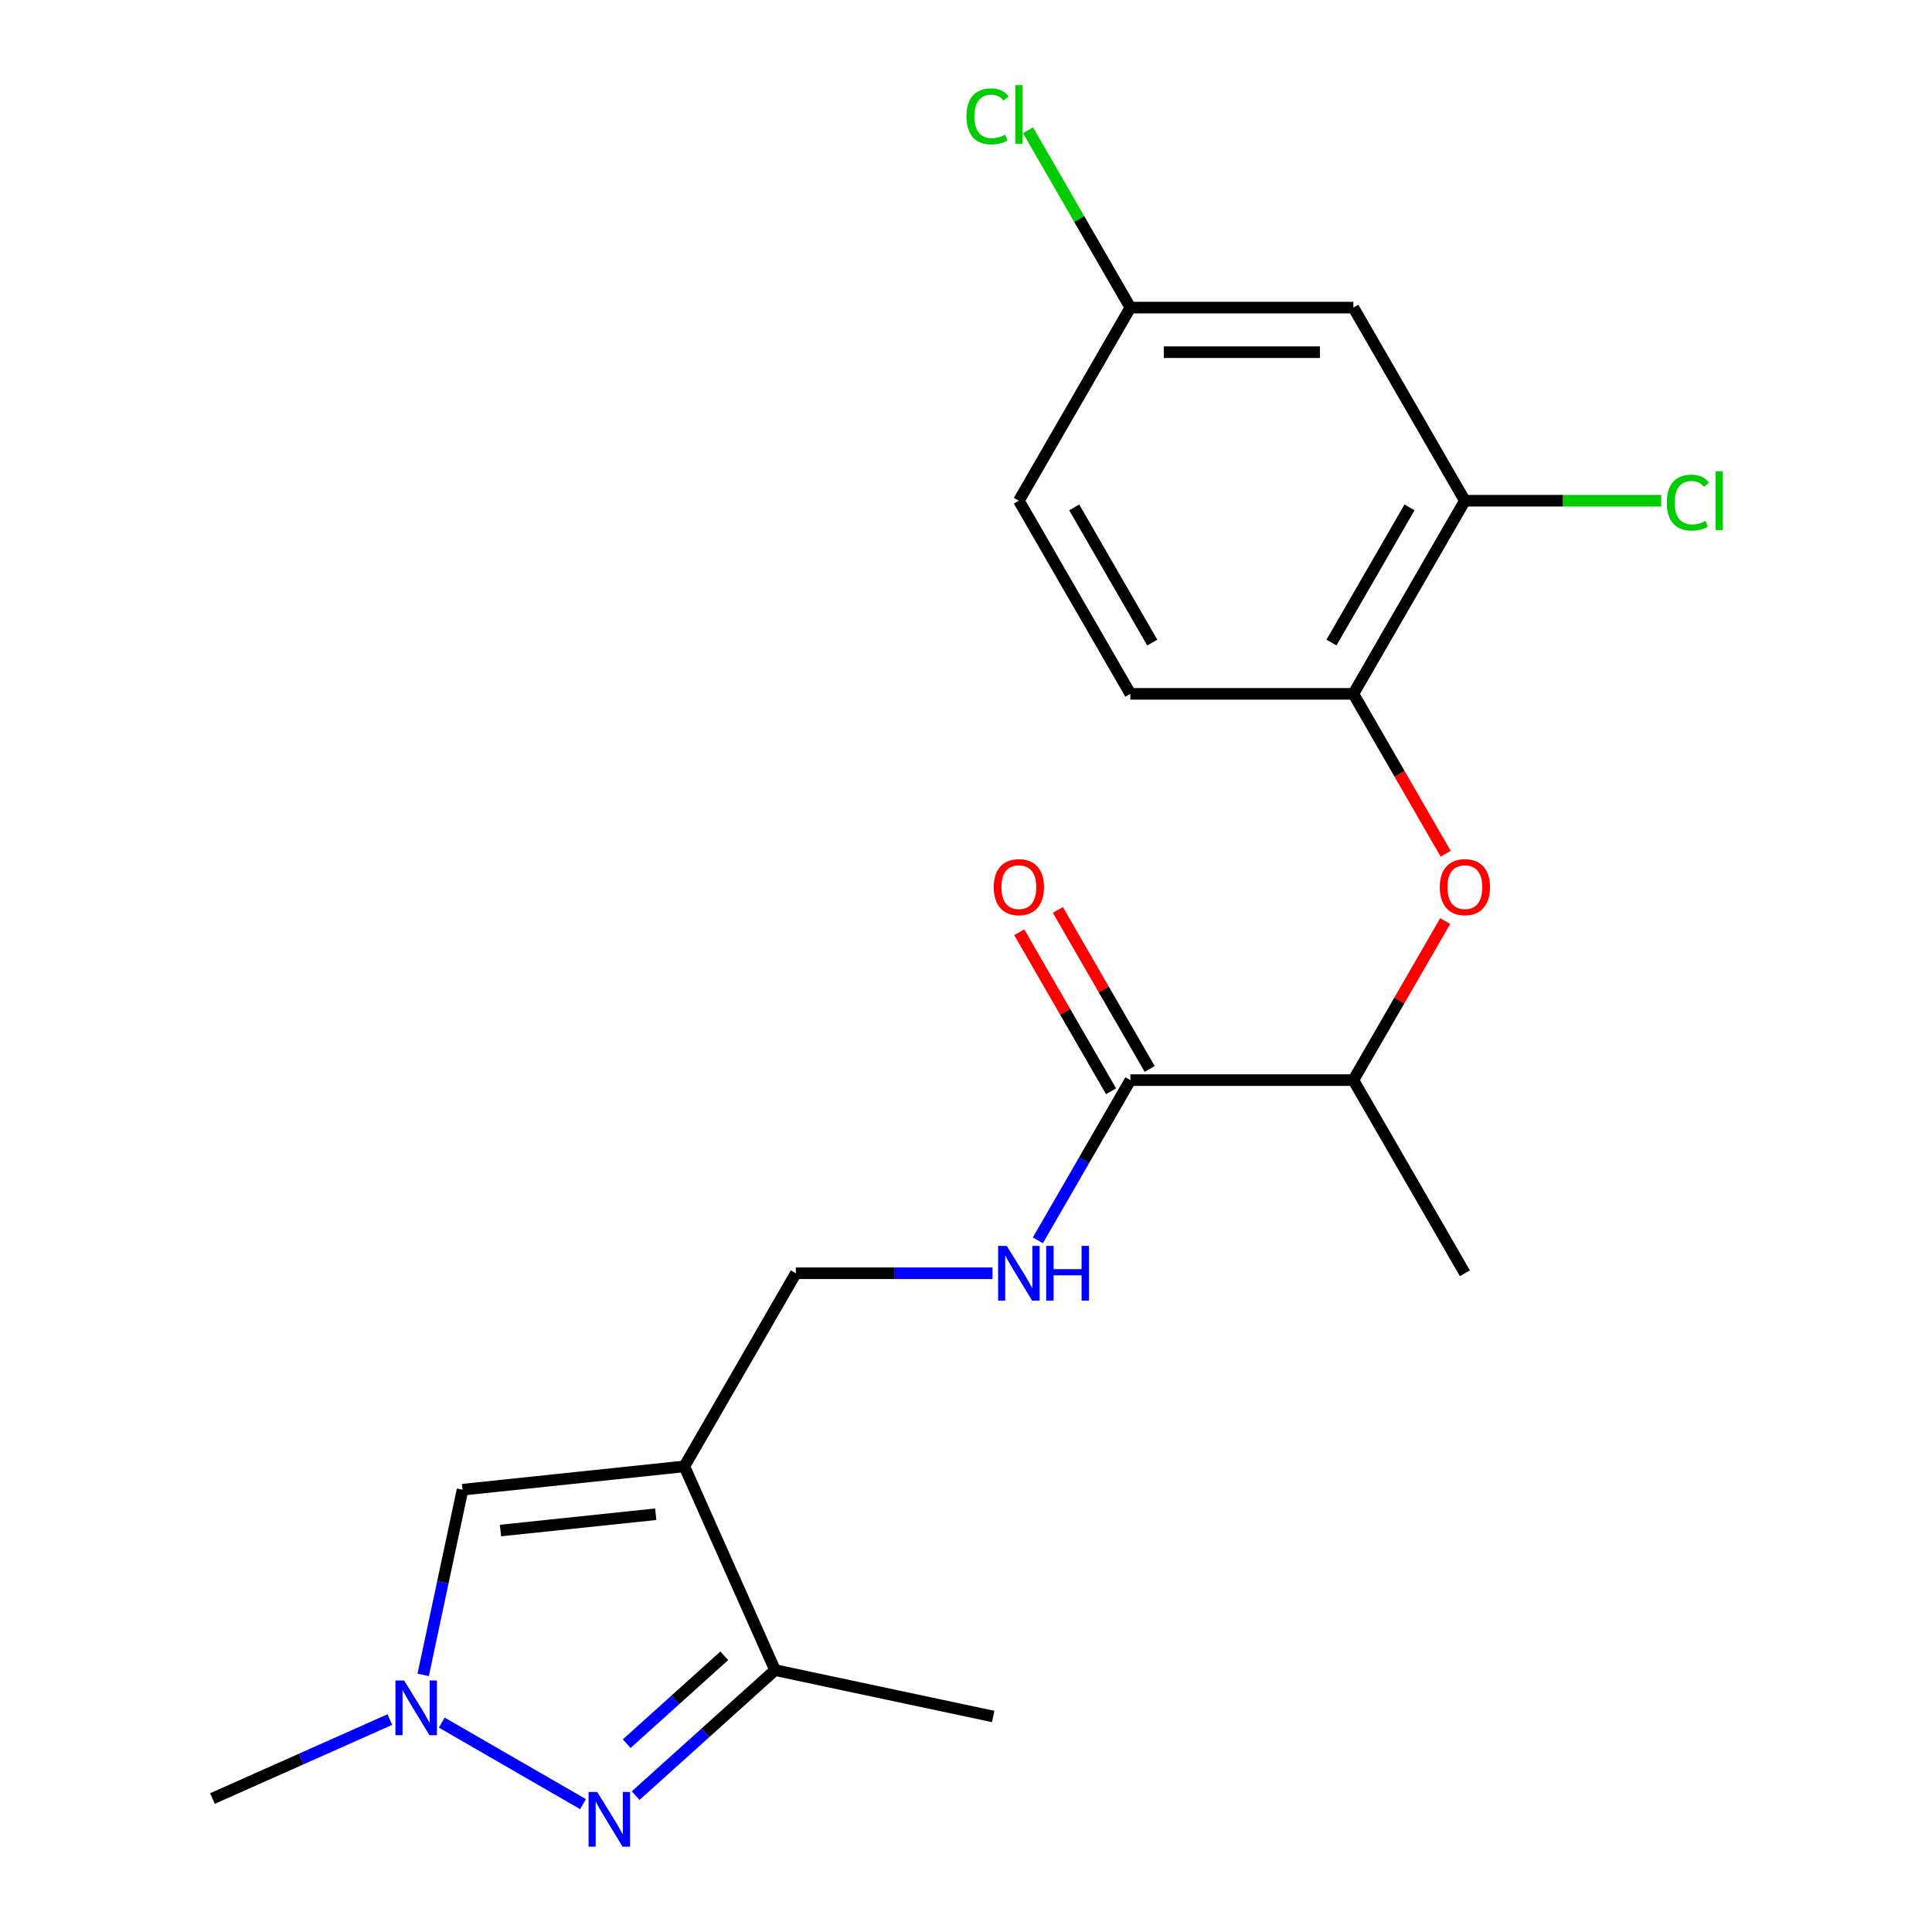 <?xml version='1.0' encoding='iso-8859-1'?>
<svg version='1.1' baseProfile='full'
              xmlns='http://www.w3.org/2000/svg'
                      xmlns:rdkit='http://www.rdkit.org/xml'
                      xmlns:xlink='http://www.w3.org/1999/xlink'
                  xml:space='preserve'
width='1000px' height='1000px' viewBox='0 0 1000 1000'>
<!-- END OF HEADER -->
<rect style='opacity:1.0;fill:#FFFFFF;stroke:none' width='1000' height='1000' x='0' y='0'> </rect>
<path class='bond-2' d='M 354.214,758.996 L 401.163,864.446' style='fill:none;fill-rule:evenodd;stroke:#000000;stroke-width:6px;stroke-linecap:butt;stroke-linejoin:miter;stroke-opacity:1' />
<path class='bond-3' d='M 354.214,758.996 L 239.417,771.062' style='fill:none;fill-rule:evenodd;stroke:#000000;stroke-width:6px;stroke-linecap:butt;stroke-linejoin:miter;stroke-opacity:1' />
<path class='bond-3' d='M 339.407,783.765 L 259.05,792.211' style='fill:none;fill-rule:evenodd;stroke:#000000;stroke-width:6px;stroke-linecap:butt;stroke-linejoin:miter;stroke-opacity:1' />
<path class='bond-9' d='M 354.214,758.996 L 411.929,659.031' style='fill:none;fill-rule:evenodd;stroke:#000000;stroke-width:6px;stroke-linecap:butt;stroke-linejoin:miter;stroke-opacity:1' />
<path class='bond-0' d='M 329.008,929.415 L 365.086,896.93' style='fill:none;fill-rule:evenodd;stroke:#0000FF;stroke-width:6px;stroke-linecap:butt;stroke-linejoin:miter;stroke-opacity:1' />
<path class='bond-0' d='M 365.086,896.93 L 401.163,864.446' style='fill:none;fill-rule:evenodd;stroke:#000000;stroke-width:6px;stroke-linecap:butt;stroke-linejoin:miter;stroke-opacity:1' />
<path class='bond-0' d='M 324.384,902.513 L 349.638,879.774' style='fill:none;fill-rule:evenodd;stroke:#0000FF;stroke-width:6px;stroke-linecap:butt;stroke-linejoin:miter;stroke-opacity:1' />
<path class='bond-0' d='M 349.638,879.774 L 374.892,857.035' style='fill:none;fill-rule:evenodd;stroke:#000000;stroke-width:6px;stroke-linecap:butt;stroke-linejoin:miter;stroke-opacity:1' />
<path class='bond-21' d='M 301.757,933.817 L 228.65,891.609' style='fill:none;fill-rule:evenodd;stroke:#0000FF;stroke-width:6px;stroke-linecap:butt;stroke-linejoin:miter;stroke-opacity:1' />
<path class='bond-1' d='M 219.041,866.923 L 229.229,818.992' style='fill:none;fill-rule:evenodd;stroke:#0000FF;stroke-width:6px;stroke-linecap:butt;stroke-linejoin:miter;stroke-opacity:1' />
<path class='bond-1' d='M 229.229,818.992 L 239.417,771.062' style='fill:none;fill-rule:evenodd;stroke:#000000;stroke-width:6px;stroke-linecap:butt;stroke-linejoin:miter;stroke-opacity:1' />
<path class='bond-18' d='M 201.792,890.035 L 155.88,910.477' style='fill:none;fill-rule:evenodd;stroke:#0000FF;stroke-width:6px;stroke-linecap:butt;stroke-linejoin:miter;stroke-opacity:1' />
<path class='bond-18' d='M 155.88,910.477 L 109.968,930.918' style='fill:none;fill-rule:evenodd;stroke:#000000;stroke-width:6px;stroke-linecap:butt;stroke-linejoin:miter;stroke-opacity:1' />
<path class='bond-19' d='M 401.163,864.446 L 514.07,888.445' style='fill:none;fill-rule:evenodd;stroke:#000000;stroke-width:6px;stroke-linecap:butt;stroke-linejoin:miter;stroke-opacity:1' />
<path class='bond-4' d='M 585.073,559.067 L 561.136,600.526' style='fill:none;fill-rule:evenodd;stroke:#000000;stroke-width:6px;stroke-linecap:butt;stroke-linejoin:miter;stroke-opacity:1' />
<path class='bond-4' d='M 561.136,600.526 L 537.199,641.986' style='fill:none;fill-rule:evenodd;stroke:#0000FF;stroke-width:6px;stroke-linecap:butt;stroke-linejoin:miter;stroke-opacity:1' />
<path class='bond-11' d='M 585.073,559.067 L 700.502,559.067' style='fill:none;fill-rule:evenodd;stroke:#000000;stroke-width:6px;stroke-linecap:butt;stroke-linejoin:miter;stroke-opacity:1' />
<path class='bond-12' d='M 595.069,553.295 L 571.306,512.136' style='fill:none;fill-rule:evenodd;stroke:#000000;stroke-width:6px;stroke-linecap:butt;stroke-linejoin:miter;stroke-opacity:1' />
<path class='bond-12' d='M 571.306,512.136 L 547.542,470.976' style='fill:none;fill-rule:evenodd;stroke:#FF0000;stroke-width:6px;stroke-linecap:butt;stroke-linejoin:miter;stroke-opacity:1' />
<path class='bond-12' d='M 575.076,564.838 L 551.313,523.679' style='fill:none;fill-rule:evenodd;stroke:#000000;stroke-width:6px;stroke-linecap:butt;stroke-linejoin:miter;stroke-opacity:1' />
<path class='bond-12' d='M 551.313,523.679 L 527.549,482.519' style='fill:none;fill-rule:evenodd;stroke:#FF0000;stroke-width:6px;stroke-linecap:butt;stroke-linejoin:miter;stroke-opacity:1' />
<path class='bond-5' d='M 748.029,476.748 L 724.265,517.907' style='fill:none;fill-rule:evenodd;stroke:#FF0000;stroke-width:6px;stroke-linecap:butt;stroke-linejoin:miter;stroke-opacity:1' />
<path class='bond-5' d='M 724.265,517.907 L 700.502,559.067' style='fill:none;fill-rule:evenodd;stroke:#000000;stroke-width:6px;stroke-linecap:butt;stroke-linejoin:miter;stroke-opacity:1' />
<path class='bond-6' d='M 748.283,441.896 L 724.392,400.517' style='fill:none;fill-rule:evenodd;stroke:#FF0000;stroke-width:6px;stroke-linecap:butt;stroke-linejoin:miter;stroke-opacity:1' />
<path class='bond-6' d='M 724.392,400.517 L 700.502,359.137' style='fill:none;fill-rule:evenodd;stroke:#000000;stroke-width:6px;stroke-linecap:butt;stroke-linejoin:miter;stroke-opacity:1' />
<path class='bond-7' d='M 700.502,359.137 L 758.217,259.173' style='fill:none;fill-rule:evenodd;stroke:#000000;stroke-width:6px;stroke-linecap:butt;stroke-linejoin:miter;stroke-opacity:1' />
<path class='bond-7' d='M 689.166,332.6 L 729.566,262.624' style='fill:none;fill-rule:evenodd;stroke:#000000;stroke-width:6px;stroke-linecap:butt;stroke-linejoin:miter;stroke-opacity:1' />
<path class='bond-13' d='M 700.502,359.137 L 585.073,359.137' style='fill:none;fill-rule:evenodd;stroke:#000000;stroke-width:6px;stroke-linecap:butt;stroke-linejoin:miter;stroke-opacity:1' />
<path class='bond-10' d='M 758.217,259.173 L 700.502,159.208' style='fill:none;fill-rule:evenodd;stroke:#000000;stroke-width:6px;stroke-linecap:butt;stroke-linejoin:miter;stroke-opacity:1' />
<path class='bond-15' d='M 758.217,259.173 L 809.028,259.173' style='fill:none;fill-rule:evenodd;stroke:#000000;stroke-width:6px;stroke-linecap:butt;stroke-linejoin:miter;stroke-opacity:1' />
<path class='bond-15' d='M 809.028,259.173 L 859.84,259.173' style='fill:none;fill-rule:evenodd;stroke:#00CC00;stroke-width:6px;stroke-linecap:butt;stroke-linejoin:miter;stroke-opacity:1' />
<path class='bond-8' d='M 513.732,659.031 L 462.83,659.031' style='fill:none;fill-rule:evenodd;stroke:#0000FF;stroke-width:6px;stroke-linecap:butt;stroke-linejoin:miter;stroke-opacity:1' />
<path class='bond-8' d='M 462.83,659.031 L 411.929,659.031' style='fill:none;fill-rule:evenodd;stroke:#000000;stroke-width:6px;stroke-linecap:butt;stroke-linejoin:miter;stroke-opacity:1' />
<path class='bond-22' d='M 700.502,159.208 L 585.073,159.208' style='fill:none;fill-rule:evenodd;stroke:#000000;stroke-width:6px;stroke-linecap:butt;stroke-linejoin:miter;stroke-opacity:1' />
<path class='bond-22' d='M 683.187,182.294 L 602.387,182.294' style='fill:none;fill-rule:evenodd;stroke:#000000;stroke-width:6px;stroke-linecap:butt;stroke-linejoin:miter;stroke-opacity:1' />
<path class='bond-20' d='M 700.502,559.067 L 758.217,659.031' style='fill:none;fill-rule:evenodd;stroke:#000000;stroke-width:6px;stroke-linecap:butt;stroke-linejoin:miter;stroke-opacity:1' />
<path class='bond-16' d='M 585.073,359.137 L 527.358,259.173' style='fill:none;fill-rule:evenodd;stroke:#000000;stroke-width:6px;stroke-linecap:butt;stroke-linejoin:miter;stroke-opacity:1' />
<path class='bond-16' d='M 596.408,332.6 L 556.008,262.624' style='fill:none;fill-rule:evenodd;stroke:#000000;stroke-width:6px;stroke-linecap:butt;stroke-linejoin:miter;stroke-opacity:1' />
<path class='bond-14' d='M 585.073,159.208 L 527.358,259.173' style='fill:none;fill-rule:evenodd;stroke:#000000;stroke-width:6px;stroke-linecap:butt;stroke-linejoin:miter;stroke-opacity:1' />
<path class='bond-17' d='M 585.073,159.208 L 558.578,113.318' style='fill:none;fill-rule:evenodd;stroke:#000000;stroke-width:6px;stroke-linecap:butt;stroke-linejoin:miter;stroke-opacity:1' />
<path class='bond-17' d='M 558.578,113.318 L 532.084,67.428' style='fill:none;fill-rule:evenodd;stroke:#00CC00;stroke-width:6px;stroke-linecap:butt;stroke-linejoin:miter;stroke-opacity:1' />
<path  class='atom-1' d='M 309.122 927.523
L 318.402 942.523
Q 319.322 944.003, 320.802 946.683
Q 322.282 949.363, 322.362 949.523
L 322.362 927.523
L 326.122 927.523
L 326.122 955.843
L 322.242 955.843
L 312.282 939.443
Q 311.122 937.523, 309.882 935.323
Q 308.682 933.123, 308.322 932.443
L 308.322 955.843
L 304.642 955.843
L 304.642 927.523
L 309.122 927.523
' fill='#0000FF'/>
<path  class='atom-2' d='M 209.158 869.809
L 218.438 884.809
Q 219.358 886.289, 220.838 888.969
Q 222.318 891.649, 222.398 891.809
L 222.398 869.809
L 226.158 869.809
L 226.158 898.129
L 222.278 898.129
L 212.318 881.729
Q 211.158 879.809, 209.918 877.609
Q 208.718 875.409, 208.358 874.729
L 208.358 898.129
L 204.678 898.129
L 204.678 869.809
L 209.158 869.809
' fill='#0000FF'/>
<path  class='atom-6' d='M 745.217 459.182
Q 745.217 452.382, 748.577 448.582
Q 751.937 444.782, 758.217 444.782
Q 764.497 444.782, 767.857 448.582
Q 771.217 452.382, 771.217 459.182
Q 771.217 466.062, 767.817 469.982
Q 764.417 473.862, 758.217 473.862
Q 751.977 473.862, 748.577 469.982
Q 745.217 466.102, 745.217 459.182
M 758.217 470.662
Q 762.537 470.662, 764.857 467.782
Q 767.217 464.862, 767.217 459.182
Q 767.217 453.622, 764.857 450.822
Q 762.537 447.982, 758.217 447.982
Q 753.897 447.982, 751.537 450.782
Q 749.217 453.582, 749.217 459.182
Q 749.217 464.902, 751.537 467.782
Q 753.897 470.662, 758.217 470.662
' fill='#FF0000'/>
<path  class='atom-9' d='M 521.098 644.871
L 530.378 659.871
Q 531.298 661.351, 532.778 664.031
Q 534.258 666.711, 534.338 666.871
L 534.338 644.871
L 538.098 644.871
L 538.098 673.191
L 534.218 673.191
L 524.258 656.791
Q 523.098 654.871, 521.858 652.671
Q 520.658 650.471, 520.298 649.791
L 520.298 673.191
L 516.618 673.191
L 516.618 644.871
L 521.098 644.871
' fill='#0000FF'/>
<path  class='atom-9' d='M 541.498 644.871
L 545.338 644.871
L 545.338 656.911
L 559.818 656.911
L 559.818 644.871
L 563.658 644.871
L 563.658 673.191
L 559.818 673.191
L 559.818 660.111
L 545.338 660.111
L 545.338 673.191
L 541.498 673.191
L 541.498 644.871
' fill='#0000FF'/>
<path  class='atom-13' d='M 514.358 459.182
Q 514.358 452.382, 517.718 448.582
Q 521.078 444.782, 527.358 444.782
Q 533.638 444.782, 536.998 448.582
Q 540.358 452.382, 540.358 459.182
Q 540.358 466.062, 536.958 469.982
Q 533.558 473.862, 527.358 473.862
Q 521.118 473.862, 517.718 469.982
Q 514.358 466.102, 514.358 459.182
M 527.358 470.662
Q 531.678 470.662, 533.998 467.782
Q 536.358 464.862, 536.358 459.182
Q 536.358 453.622, 533.998 450.822
Q 531.678 447.982, 527.358 447.982
Q 523.038 447.982, 520.678 450.782
Q 518.358 453.582, 518.358 459.182
Q 518.358 464.902, 520.678 467.782
Q 523.038 470.662, 527.358 470.662
' fill='#FF0000'/>
<path  class='atom-16' d='M 862.726 260.153
Q 862.726 253.113, 866.006 249.433
Q 869.326 245.713, 875.606 245.713
Q 881.446 245.713, 884.566 249.833
L 881.926 251.993
Q 879.646 248.993, 875.606 248.993
Q 871.326 248.993, 869.046 251.873
Q 866.806 254.713, 866.806 260.153
Q 866.806 265.753, 869.126 268.633
Q 871.486 271.513, 876.046 271.513
Q 879.166 271.513, 882.806 269.633
L 883.926 272.633
Q 882.446 273.593, 880.206 274.153
Q 877.966 274.713, 875.486 274.713
Q 869.326 274.713, 866.006 270.953
Q 862.726 267.193, 862.726 260.153
' fill='#00CC00'/>
<path  class='atom-16' d='M 888.006 243.993
L 891.686 243.993
L 891.686 274.353
L 888.006 274.353
L 888.006 243.993
' fill='#00CC00'/>
<path  class='atom-18' d='M 500.238 60.223
Q 500.238 53.183, 503.518 49.503
Q 506.838 45.783, 513.118 45.783
Q 518.958 45.783, 522.078 49.903
L 519.438 52.063
Q 517.158 49.063, 513.118 49.063
Q 508.838 49.063, 506.558 51.943
Q 504.318 54.783, 504.318 60.223
Q 504.318 65.823, 506.638 68.703
Q 508.998 71.583, 513.558 71.583
Q 516.678 71.583, 520.318 69.703
L 521.438 72.703
Q 519.958 73.663, 517.718 74.223
Q 515.478 74.783, 512.998 74.783
Q 506.838 74.783, 503.518 71.023
Q 500.238 67.263, 500.238 60.223
' fill='#00CC00'/>
<path  class='atom-18' d='M 525.518 44.063
L 529.198 44.063
L 529.198 74.423
L 525.518 74.423
L 525.518 44.063
' fill='#00CC00'/>
</svg>
